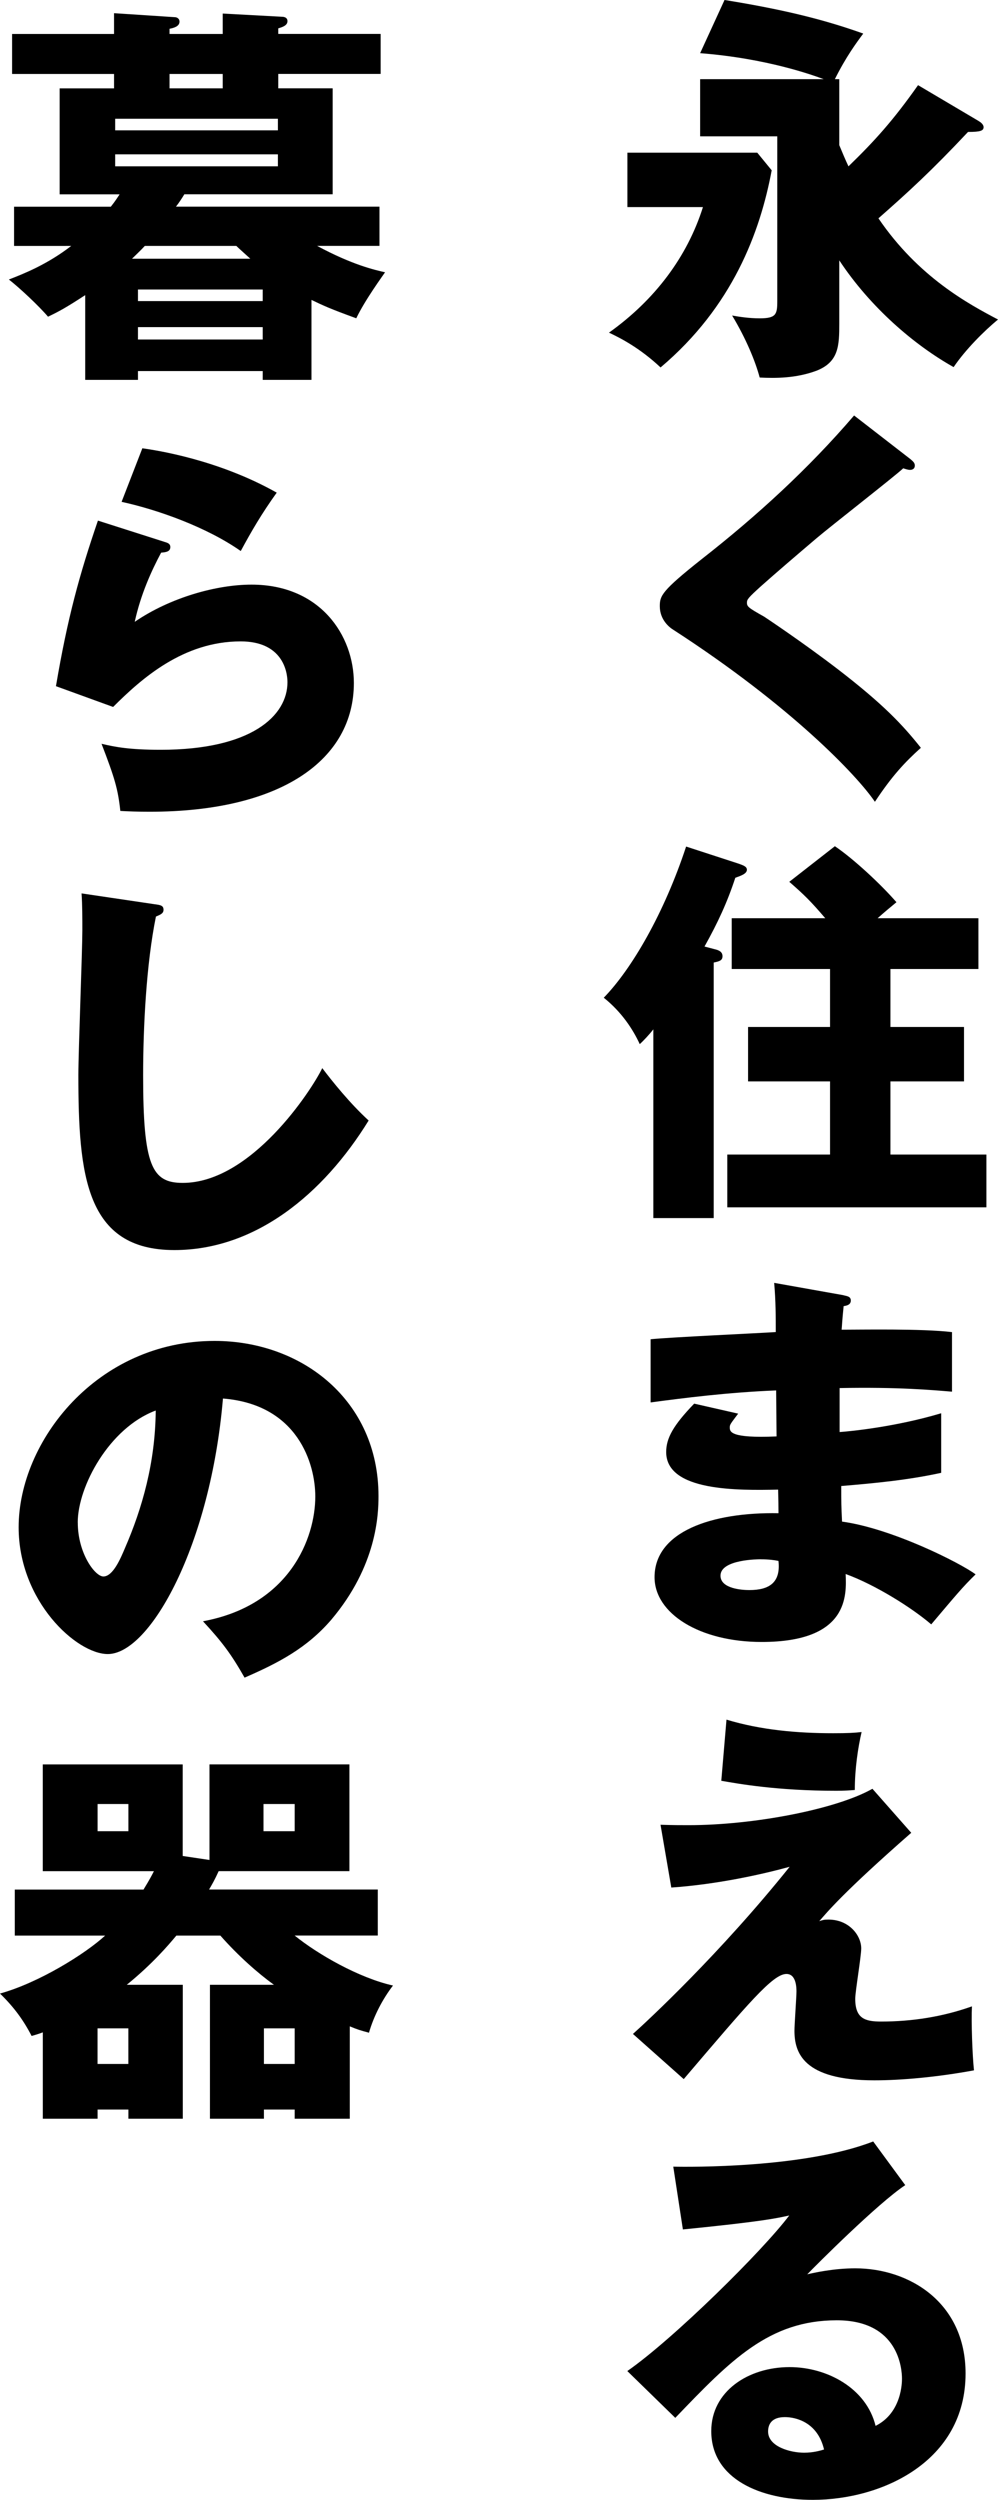 <?xml version="1.0" encoding="UTF-8"?>
<svg id="_レイヤー_2" data-name="レイヤー 2" xmlns="http://www.w3.org/2000/svg" viewBox="0 0 166.183 416.031">
  <g id="_レイヤー_1-2" data-name="レイヤー 1">
    <g>
      <path d="M126.103,25.417l2.397,2.927c-1.929,10.319-6.527,22.692-18.506,32.809-3.397-3.193-6.591-4.856-8.59-5.792,7.66-5.457,13.049-12.646,15.648-20.897h-12.58v-9.055h21.638l-.007.007ZM162.983,20.163c.13.07.8.468.8.999,0,.601-.53.796-2.59.796-6.064,6.456-9.922,9.984-14.919,14.378,6.66,9.781,14.979,14.246,19.909,16.838-2.33,1.928-5.4,4.988-7.39,7.923-6.53-3.661-13.847-9.914-19.04-17.767v10.515c0,3.661-.07,6.393-3.795,7.853-3.397,1.264-6.794,1.264-9.456,1.132-.734-2.732-2.265-6.456-4.592-10.32,1.132.203,2.795.468,4.592.468,2.732,0,2.928-.664,2.928-2.865v-27.422h-12.846v-9.516h20.576c-1.796-.664-9.456-3.458-20.576-4.325l4.061-8.852c10.784,1.733,17.312,3.528,23.099,5.589-1.133,1.53-2.866,3.857-4.725,7.587h.734v10.983c.468,1.132.999,2.397,1.53,3.528,4.396-4.262,7.458-7.657,11.588-13.512l10.122,5.987h-.01Z"/>
      <path d="M151.669,76.468c.398.336.664.601.664.999,0,.601-.468.734-.797.734-.328,0-.734-.133-1.132-.265-1.335,1.264-12.182,9.718-14.446,11.646-3.061,2.599-6.794,5.792-9.254,7.986-2.131,1.928-2.327,2.194-2.327,2.732,0,.663.266.866,2.865,2.326.203.133,6.325,4.192,12.315,8.782,7.52,5.792,10.721,9.188,13.783,13.044-2.663,2.397-4.795,4.66-7.654,8.985-2.928-4.325-13.915-15.908-33.554-28.617-.664-.398-2.264-1.663-2.264-3.927,0-1.732.265-2.529,6.989-7.852,9.19-7.19,17.773-15.043,25.363-23.895l9.456,7.322h-.007Z"/>
      <path d="M118.842,157.932c.601.133,1.467.335,1.467,1.195,0,.733-.531.866-1.467,1.062v42.527h-10.051v-31.412c-.601.797-1.733,1.998-2.264,2.46-1.132-2.46-2.998-5.324-5.99-7.721,4.662-4.792,10.051-14.043,13.713-25.158l8.792,2.864c.734.266,1.328.468,1.328.999,0,.664-.999.999-1.929,1.335-1.335,4.059-2.865,7.385-5.13,11.444l1.531.398v.007ZM162.923,152.811v8.454h-14.651v9.648h12.251v9.055h-12.251v12.177h15.981v8.782h-43.147v-8.782h17.109v-12.177h-13.649v-9.055h13.649v-9.648h-16.375v-8.454h15.578c-2.397-2.795-3.459-3.857-5.989-6.058l7.59-5.924c3.061,2.061,7.66,6.323,10.253,9.32-1.195.999-1.866,1.53-3.131,2.662h16.782Z"/>
      <path d="M140.48,215.571c.601.133,1.195.203,1.195.867,0,.733-.734.866-1.195.929-.266,2.592-.266,3.193-.336,3.926,3.062,0,13.384-.202,18.379.399v9.914c-3.199-.266-8.992-.797-18.714-.601v7.322c1.866-.133,9.323-.867,16.913-3.13v9.914c-5.458,1.194-11.049,1.732-16.641,2.194,0,2.864,0,3.129.133,5.924,8.324,1.132,19.769,6.924,22.239,8.782-2.13,2.061-3.33,3.528-7.387,8.321-3.264-2.794-9.323-6.588-14.251-8.384.133,3.459.601,11.312-13.978,11.312-10.323,0-17.843-4.723-17.843-10.781,0-7.587,9.519-10.85,20.639-10.647,0-1.02-.021-2.329-.063-3.927-6.591.133-18.64.336-18.64-6.253,0-2.326,1.195-4.457,4.662-8.055l7.324,1.663c-1.195,1.6-1.397,1.795-1.397,2.263,0,.734,0,1.866,7.792,1.53,0-1.194-.07-6.588-.07-7.657-8.191.335-15.375,1.265-20.904,1.998v-10.515c3.264-.335,17.843-.999,20.842-1.194,0-2.529,0-5.128-.266-8.189l11.581,2.061-.014.014ZM126.697,259.496c-.335,0-6.723,0-6.723,2.732,0,2.194,3.662,2.396,4.794,2.396,3.264,0,5.263-1.194,4.858-4.855-.664-.133-1.601-.266-2.929-.266v-.007Z"/>
      <path d="M151.732,305.021c-11.315,9.914-13.978,13.176-15.313,14.706.601-.202.797-.265,1.531-.265,3.459,0,5.458,2.662,5.458,4.793,0,1.334-.999,7.189-.999,8.384,0,3.325,1.663,3.793,4.326,3.793,5.123,0,10.253-.796,15.108-2.529-.13,2.529.07,8.119.34,10.648-6.125,1.132-12.121,1.663-16.58,1.663-11.917,0-13.314-4.66-13.314-8.251,0-1.062.335-5.59.335-6.526,0-.531,0-2.927-1.663-2.927-2.265,0-6.325,4.855-17.109,17.501l-8.457-7.518c2.53-2.263,14.516-13.379,26.097-27.82-4.592,1.264-12.049,2.927-19.709,3.458l-1.796-10.452c2.194.07,3.264.07,4.661.07,10.917,0,24.637-2.662,30.626-6.057l6.458,7.322v.007ZM120.973,286.185c5.724,1.733,11.784,2.263,17.773,2.263,2.398,0,3.593-.062,4.725-.202-.601,2.599-1.132,6.12-1.132,9.648-.797.063-1.733.133-3.061.133-9.988,0-16.446-1.195-19.171-1.663l.866-10.186v.007Z"/>
      <path d="M150.733,363.659c-4.529,2.997-14.845,13.31-16.313,14.84,1.132-.266,4.396-.999,7.989-.999,9.057,0,18.374,5.722,18.374,17.501,0,14.644-13.915,21.03-25.433,21.03-8.59,0-16.914-3.396-16.914-11.444,0-6.589,6.123-10.648,13.049-10.648,6.255,0,12.783,3.528,14.313,9.781,4.396-2.193,4.396-7.322,4.396-7.853,0-1.6-.531-9.718-10.854-9.718-11.252,0-17.64,6.588-26.893,16.237l-7.989-7.79c7.66-5.324,22.505-19.968,26.964-25.892-2.132.468-4.396.999-17.71,2.326l-1.601-10.452c2.593.063,21.841.266,33.289-4.192l5.326,7.252.007.021ZM130.695,402.26c-2.264,0-2.796,1.265-2.796,2.397,0,2.529,3.725,3.528,5.99,3.528,1.53,0,2.663-.336,3.327-.531-1.063-4.527-4.662-5.394-6.528-5.394h.007Z"/>
      <path d="M18.976,2.194l10.12.664c.398,0,.796.266.796.734,0,.796-.929,1.062-1.663,1.195v.866h8.855v-3.396l9.855.531c.398,0,.929.133.929.734,0,.734-.867.999-1.53,1.195v.929h17.046v6.658h-17.046v2.396h9.057v17.634h-24.699c-.398.664-.929,1.467-1.398,2.061h33.89v6.525h-10.386c5.927,3.193,9.589,3.996,11.316,4.395-.399.601-3.327,4.59-4.795,7.657-4.396-1.6-5.528-2.131-7.457-3.06v13.31h-8.121v-1.467h-20.772v1.467h-8.785v-14.106c-3.264,2.131-4.396,2.732-6.192,3.591-1.531-1.796-4.725-4.793-6.521-6.19,2.397-.929,6.325-2.459,10.386-5.589H2.342v-6.525h16.109c.797-.999,1.063-1.467,1.468-2.061h-9.987V14.707h9.058v-2.396H2.013v-6.658h16.977v-3.458h-.014ZM46.275,21.693v-1.928h-27.097v1.928h27.097ZM19.178,25.683v1.998h27.097v-1.998h-27.097ZM41.683,43.058c-1.468-1.334-1.929-1.733-2.327-2.131h-15.244c-.663.734-1.397,1.397-2.131,2.131h19.709-.007ZM43.745,50.108v-1.928h-20.772v1.928h20.772ZM22.973,54.44v2.061h20.772v-2.061h-20.772ZM37.084,12.31h-8.855v2.396h8.855v-2.396Z"/>
      <path d="M27.362,90.176c.469.133,1,.266,1,.866,0,.797-.797.867-1.531.93-1.6,2.997-3.397,6.923-4.396,11.514,5.927-4.06,13.65-6.191,19.444-6.191,11.448,0,17.046,8.454,17.046,16.37,0,12.716-11.986,21.428-34.023,21.428-1.929,0-3.592-.063-4.864-.133-.399-3.661-.93-5.456-3.131-11.178,2.264.531,4.592.999,9.854.999,15.111,0,21.107-5.659,21.107-11.249,0-1.928-.929-6.791-7.793-6.791-9.519,0-16.445,6.121-21.239,10.913l-9.519-3.458c1.929-11.381,3.927-18.633,6.989-27.555l11.049,3.528.007.007ZM23.707,74.603c2.327.335,12.58,1.865,22.372,7.385-2.53,3.528-4.194,6.393-5.99,9.718-5.591-3.926-13.712-6.854-19.842-8.188l3.46-8.922v.007Z"/>
      <path d="M25.699,150.477c.999.133,1.53.203,1.53.929,0,.601-.468.797-1.264,1.132-1.601,7.853-2.132,18.368-2.132,26.424,0,15.105,1.468,17.899,6.591,17.899,11.385,0,21.435-15.37,23.238-19.101,1.663,2.194,4.592,5.855,7.723,8.719-7.59,12.311-18.905,21.561-32.359,21.561-14.782,0-15.977-12.513-15.977-29.148,0-3.857.664-20.702.664-24.09,0-1.928,0-4.192-.133-6.12l12.119,1.795Z"/>
      <path d="M33.792,269.815c14.447-2.662,18.71-13.84,18.71-20.764,0-5.393-2.866-15.307-15.376-16.307-2.062,24.363-12.119,42.528-19.178,42.528-5.193,0-14.844-8.782-14.844-21.1,0-14.308,13.048-31.013,32.624-31.013,14.579,0,27.299,9.914,27.299,25.822,0,3.06-.265,11.584-7.855,20.569-4.061,4.723-8.785,7.189-14.447,9.648-2.194-3.856-3.662-5.854-6.926-9.383h-.007ZM12.951,253.376c0,5.121,2.866,8.985,4.263,8.985,1.601,0,2.866-2.998,3.593-4.723,2.865-6.589,5.06-14.246,5.123-22.895-7.723,2.864-12.986,12.645-12.986,18.633h.007Z"/>
      <path d="M58.261,352.606h-9.191v-1.53h-5.123v1.53h-8.988v-22.294h10.652c-2.663-1.928-5.927-4.793-8.918-8.188h-7.325c-1.335,1.6-3.928,4.66-8.254,8.188h9.323v22.294h-9.057v-1.53h-5.13v1.53H7.129v-14.378c-.531.203-1.132.398-1.866.601-1.335-2.592-2.928-4.793-5.263-7.057,6.458-1.795,14.181-6.588,17.508-9.648H2.46v-7.657h21.436c1.062-1.733,1.467-2.53,1.733-3.06H7.122v-17.767h23.301v15.237l4.459.664v-15.908h23.302v17.767h-21.771c-.664,1.467-1.132,2.263-1.6,3.06h28.095v7.657h-13.845c3.858,3.13,10.721,7.056,16.375,8.321-1.733,2.264-3.194,5.058-3.997,7.853-1.468-.398-1.929-.531-3.194-1.062v15.37l.014.007ZM16.25,300.228v4.527h5.13v-4.527h-5.13ZM21.373,343.489v-5.925h-5.13v5.925h5.13ZM43.877,300.228v4.527h5.193v-4.527h-5.193ZM49.07,343.489v-5.925h-5.123v5.925h5.123Z"/>
    </g>
  </g>
</svg>